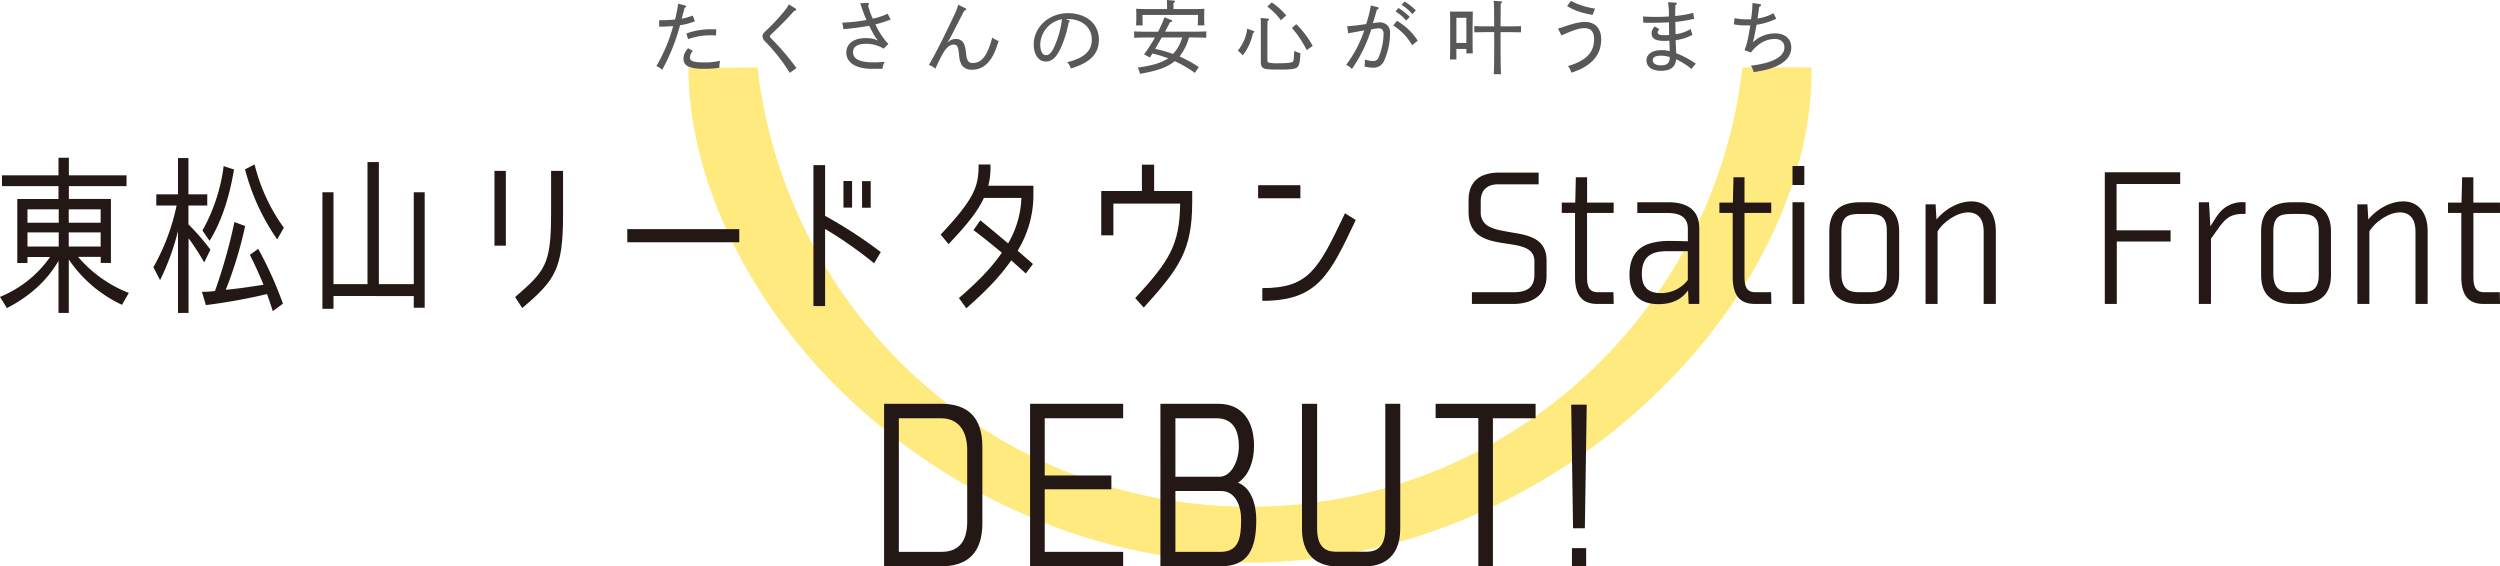 <svg xmlns="http://www.w3.org/2000/svg" viewBox="0 0 940.1 212.96"><defs><style>.cls-1{opacity:0.5;}.cls-2{fill:#ffd600;}.cls-3{fill:#231815;}.cls-4{fill:#595757;}</style></defs><g id="レイヤー_2" data-name="レイヤー 2"><g id="base"><g class="cls-1"><path class="cls-2" d="M655.21,25.35c-10.52,92.95-89.39,165.19-185.16,165.19S295.41,118.3,284.89,25.35l-26,.21c0,42.58,23.57,90.87,63.05,126.83a230.64,230.64,0,0,0,66.71,42.55,210.7,210.7,0,0,0,81.39,16.58,210.73,210.73,0,0,0,81.39-16.58,230.59,230.59,0,0,0,66.7-42.55c39.49-36,63.07-82.86,63.07-125.44,0-.54,0-1.07-.08-1.6Z"/></g></g><g id="text_des" data-name="text+des"><path class="cls-3" d="M48.44,110.15l-2.57,4.47a49.32,49.32,0,0,1-20-17.05v20.1H22V98.09c-4.68,8.11-11.64,13.75-19.4,17.77L0,111.64a42.4,42.4,0,0,0,18.83-15h-8.5v2.27H6.5V74.82H22V70H.74V65.93H22V59.32H25.9v6.61H47.58V70H25.9v4.8H41.71V98.87H37.88V96.6h-8.5A47.89,47.89,0,0,0,48.44,110.15ZM22.08,78.71H10.33v5.05H22.08Zm0,8.68H10.33v5.32H22.08Zm3.77-8.68v5.05h12V78.71Zm0,8.68v5.32h12V87.39Z"/><path class="cls-3" d="M60.19,105.35l-2.51-4.86a80.8,80.8,0,0,0,8.73-23.21H58.77V73.07h8.16V59.45h3.93V73.07h7.08v4.21H70.86v7.07h0a89.15,89.15,0,0,1,8.27,9.53l-2.34,4.8a92.56,92.56,0,0,0-5.88-9.08v28.07H66.93V86.88A91.72,91.72,0,0,1,60.19,105.35Zm28-21.85,4,1.5a152.43,152.43,0,0,1-7.3,24,7.48,7.48,0,0,1,1.09-.13l.62-.06c4.11-.45,8.5-1.1,12.61-1.75h-.11c-1.6-3.83-3.25-7.52-5.14-11.22l3.14-2.27a142.56,142.56,0,0,1,9.3,20.62L102.58,117c-.68-2.21-1.42-4.28-2.16-6.42a219.58,219.58,0,0,1-23,4.15l-1.48-5h1.31a35.49,35.49,0,0,0,3.71-.33h-.11A200.53,200.53,0,0,0,88.15,83.5Zm-4.05-21L88,63.73c-1.54,9.21-4.28,18.93-9.19,26.84l-2.68-3.89h0A66.93,66.93,0,0,0,84.1,62.5Zm8,1.17,3.6-1.82a68.47,68.47,0,0,0,11,23.79l-2.45,4.28h-.12A81.92,81.92,0,0,1,92.14,63.67Z"/><path class="cls-3" d="M159.7,115.73h-4.11v-4.41H125.41v4.8h-4.17V72.29h4.17v34.55h12.78V60.94h4.28v45.9h13.12V72.29h4.11Z"/><path class="cls-3" d="M190.22,64.25V92.39h-4.28V64.25Zm3.48,47.46,2.69,4.15c12.38-10.57,15.34-14.59,15.34-35.21V64.25h-4.5v16.4C207.23,99.58,204.89,102,193.7,111.71Z"/><path class="cls-3" d="M235.87,86.16H278v4.93h-42.1Z"/><path class="cls-3" d="M331.21,94.79,328.7,99a153.25,153.25,0,0,0-18.43-12.9v29h-4.39v-53h4.39V81.17A170.94,170.94,0,0,1,331.21,94.79ZM320.42,78.06h-3.25v-10h3.25Zm7,.06h-3.25v-10h3.25Z"/><path class="cls-3" d="M382.67,94.27l5.76,5-2.68,3.57-5.48-4.93c-4.1,5.77-8.44,10.57-16.88,18l-2.8-3.82c8.45-7.33,12.61-12,16.15-17.06,0,0-6.68-5.57-10.67-8.49l2.57-3.69c3.88,3.11,10.44,8.68,10.44,8.68a36,36,0,0,0,5-17.11H370c-2.23,4.67-5.19,8.82-13.29,17.37l-3-3.56C366.64,74.49,368,70,368,61.85h4.45a28,28,0,0,1-.8,8H388.6v3.89A40.09,40.09,0,0,1,382.67,94.27Z"/><path class="cls-3" d="M430.09,115.66l-3.2-3.56c12.78-13.94,16.72-19.91,16.89-35.53h-25.1V88.5h-4.57V71.83H429.4V61.91H434v9.92h14.32v4.28C448.29,94.07,443.55,100.82,430.09,115.66Z"/><path class="cls-3" d="M489,69.63v4.93H473.11V69.63Zm-14.32,43.5v-4.79c17.68,0,21.05-7.14,31.09-28.14l4.05,2.53C500,103.41,495.58,113.13,474.65,113.13Z"/><path class="cls-3" d="M560.63,85.51a17,17,0,0,0,3.94,1.17c1.48.33,3,.58,4.56.84,6.16,1,12.44,2.47,12.44,10.44v5.84c0,8-6.56,10.5-12.55,10.5H553.5v-4.41H569c4.16,0,8-1,8-6.55V98.22c0-2.79-1.54-4.28-3.88-5.18a20.71,20.71,0,0,0-3.94-1c-1.48-.26-3-.46-4.56-.72-6.22-1-12.38-2.85-12.38-11.6V75.27c0-8,5.42-10.37,11.63-10.37h14.72v4.41H563.37c-3.65,0-6.56,1.75-6.56,6.35v4A5.88,5.88,0,0,0,560.63,85.51Z"/><path class="cls-3" d="M606.79,80.07h-10v24.05c0,3.5.68,5.77,4.1,5.77h5.82l.12,4.41h-6.11c-5.76,0-8.44-3.18-8.44-10.18V80.07h-5V76.18h5.08l.22-9.53h4.23v9.53h10Z"/><path class="cls-3" d="M639,86V114.3h-4l-.23-5.12c-2.74,3.89-6.73,5.19-11.12,5.19-6.34,0-10.9-3-10.9-11,0-7.32,3.36-10.5,7.81-11.86a25.75,25.75,0,0,1,7.14-.91c2.45,0,4.85.07,7,.13V86c0-5-4-5.9-7.71-5.9H615.69V76.05h11.47C633.2,76.05,639,77.93,639,86ZM617.4,103.08c0,5.52,3.08,7.14,7.19,7.14a12.61,12.61,0,0,0,10.1-4.93V94.46H627.1C621.79,94.46,617.4,95.76,617.4,103.08Z"/><path class="cls-3" d="M666.07,80.07H656v24.05c0,3.5.69,5.77,4.11,5.77H666l.12,4.41H660c-5.76,0-8.44-3.18-8.44-10.18V80.07h-5V76.18h5.07l.23-9.53H656v9.53h10.05Z"/><path class="cls-3" d="M678.5,69.57h-4.45V62.43h4.45Zm0,44.73h-4.45V76.05h4.45Z"/><path class="cls-3" d="M714.16,86.94v16.53c0,7.2-4,10.83-11.69,10.83h-3c-7.7,0-11.58-3.63-11.58-10.83V86.94c0-7.26,3.88-10.89,11.58-10.89h3C710.11,76.05,714.16,79.74,714.16,86.94Zm-11.58-6.48h-3.14c-4.16,0-7,.58-7,6.61v15.76c0,6.41,3.37,7.06,7,7.06h3c4.17,0,7.08-.58,7.08-6.55V87.07C709.6,81,706.75,80.46,702.58,80.46Z"/><path class="cls-3" d="M745.94,86.94c0-4.47-2.05-7.07-5.87-7.07-4.28,0-9.47,3.7-11.47,7.14V114.3h-4.51V76.83h3.77l.34,5.7c3.65-4.41,8.73-6.81,13.12-6.81,5.65,0,9.19,4.22,9.19,11.16V114.3h-4.57Z"/><path class="cls-3" d="M819.83,69.18H795.92V86.62h20.31v4.21H796V114.3h-4.51V64.77h28.36Z"/><path class="cls-3" d="M833.07,82.14a18.25,18.25,0,0,1,2.34-3,11.09,11.09,0,0,1,8.1-3.11h.91v4.41h-.91c-3.2,0-5.08.78-6.74,2.33a19.9,19.9,0,0,0-2.45,2.92q-1.27,1.76-2.91,4.08V114.3h-4.56V76.05h3.82l.51,9.07Z"/><path class="cls-3" d="M876.54,86.94v16.53c0,7.2-4,10.83-11.69,10.83h-3c-7.7,0-11.58-3.63-11.58-10.83V86.94c0-7.26,3.88-10.89,11.58-10.89h3C872.49,76.05,876.54,79.74,876.54,86.94ZM865,80.46h-3.14c-4.16,0-7,.58-7,6.61v15.76c0,6.41,3.37,7.06,7,7.06h3c4.17,0,7.08-.58,7.08-6.55V87.07C872,81,869.13,80.46,865,80.46Z"/><path class="cls-3" d="M908.32,86.94c0-4.47-2.05-7.07-5.87-7.07-4.28,0-9.47,3.7-11.47,7.14V114.3h-4.51V76.83h3.77l.34,5.7c3.65-4.41,8.73-6.81,13.12-6.81,5.65,0,9.19,4.22,9.19,11.16V114.3h-4.57Z"/><path class="cls-3" d="M940.1,80.07h-10v24.05c0,3.5.68,5.77,4.11,5.77H940l.11,4.41H934c-5.77,0-8.45-3.18-8.45-10.18V80.07h-5V76.18h5.08l.23-9.53h4.22v9.53h10Z"/><path class="cls-4" d="M261.31,8a22.88,22.88,0,0,1-5.58,1.47A74.75,74.75,0,0,1,249,26.28a6.28,6.28,0,0,0-2.19-1.41,61.34,61.34,0,0,0,6.33-15.06c-1.77.15-3.36.21-4.77.21h-.51l0-2.43h.48c2,0,3.24-.06,5.49-.24A46.72,46.72,0,0,0,255,1.41l2.61.63c.24.06.42.21.42.36s-.15.33-.6.54c-.39,1.56-.69,2.64-1.11,4.11a25.62,25.62,0,0,0,4.2-1.2Zm-.78,11.13a4,4,0,0,0-1.08,2.49c0,1.38,1.32,1.86,5.79,1.86a25.84,25.84,0,0,0,5.58-.63,8.88,8.88,0,0,0-.3,2.64,40.89,40.89,0,0,1-5.88.39c-5.76,0-7.62-1.29-7.62-3.84,0-1.35.45-2.34,1.71-3.93ZM258.1,12.6A26.65,26.65,0,0,1,267.64,11c.57,0,1.11,0,1.68,0l-.06,2.34c-1.2-.06-1.62-.06-2-.06a24.88,24.88,0,0,0-8.52,1.44Z"/><path class="cls-4" d="M297,27.39a69.81,69.81,0,0,0-9.21-11.73,3.07,3.07,0,0,1-1.08-2c0-.57.3-1.14,1.17-1.95a79.88,79.88,0,0,0,6.63-7,18.36,18.36,0,0,0,2.13-3.06l2.46,1.53a.66.66,0,0,1,.3.48c0,.24-.21.36-.78.45-2.79,3.21-5.67,6-8.67,8.85-.3.3-.45.51-.45.72s.18.42.51.78a98.58,98.58,0,0,1,9.51,11.13Z"/><path class="cls-4" d="M326.32,1.08a.4.4,0,0,1,.45.39c0,.15,0,.21-.36.54a28.62,28.62,0,0,0,1.8,5,23.92,23.92,0,0,0,5.58-1.86l1.14,2.19a50.77,50.77,0,0,1-5.73,1.83,27.18,27.18,0,0,0,4.86,7.38l-1.8,1.74a12.5,12.5,0,0,0-6.57-1.83c-3.18,0-4.92,1.11-4.92,3.15,0,2.25,1.89,3.84,7.71,3.84,1.41,0,2.34-.06,4.23-.18a5.38,5.38,0,0,0-.84,2.61c-.93,0-2.1,0-3.84,0-7,0-9.78-2.82-9.78-6.12s2.73-5.43,7.26-5.43a12.2,12.2,0,0,1,3.33.39l1.32.54-.87-1.14c-.81-1.26-1.38-2.34-2.46-4.41-3.18.54-6.48,1-9.66,1.26l-.45-2.46a63.21,63.21,0,0,0,9.12-1c-.75-1.65-1.29-3.15-1.86-4.8-.24-.78-.3-.9-.51-1.47Z"/><path class="cls-4" d="M362.86,3c.33.15.51.33.51.48s-.27.39-.75.48c-1.83,3.54-3.63,7.11-5.49,10.65L356.26,16l1.14-.84a4.14,4.14,0,0,1,2.07-.51,3.44,3.44,0,0,1,2.49,1c.69.69,1.11,2.31,1.32,4.44.24,2.58.84,3.6,2.49,3.6,3.27,0,5.52-2.58,7.35-9.57a10.09,10.09,0,0,0,2.4,1.32c-1.38,4.35-2.28,6.21-4,8.1a7.75,7.75,0,0,1-6,2.67,4.44,4.44,0,0,1-3.84-1.71,8.15,8.15,0,0,1-1-3.57c-.24-2.52-.48-3.36-.93-3.78a1.62,1.62,0,0,0-1.11-.39c-1.35,0-2.79,1.11-3.9,3.06s-2.07,4-3,6a6.92,6.92,0,0,0-2.46-1.38c1-1.56,3.69-6.69,5.64-10.65,4.68-9.63,4.8-9.81,5.4-12Z"/><path class="cls-4" d="M401.92,7.59c.21.09.36.24.36.36s-.15.33-.42.51a42.26,42.26,0,0,1-2.55,8.61c-1.77,4.29-3.6,6.06-6,6.06-3,0-4.59-2.88-4.59-6.45,0-6.3,5.55-11.73,12.9-11.73,6.09,0,11.61,3.36,11.61,10,0,5.55-3.69,8.76-10.56,10.8a5.87,5.87,0,0,0-1.35-2.37c6.42-1.53,9.24-4.26,9.24-8.43,0-5-4.14-7.8-9-7.8-.21,0-.39,0-.75,0Zm-10.74,9.15c0,2.43.81,4,2.13,4s2.31-1.08,3.39-3.75a34.61,34.61,0,0,0,2.64-9.75A9.93,9.93,0,0,0,391.18,16.74Z"/><path class="cls-4" d="M432.49,14.1c-2.49,0-3.93,0-6,.12v-2.4c1.23.06,4.29.12,6,.12h3a46,46,0,0,0,2.4-5.43l2.55,1a.48.48,0,0,1,.36.36c0,.27-.24.39-.81.48-.63,1.2-1.26,2.37-1.89,3.57h9.51c2.43,0,3.9,0,6-.12v2.4c-1.59-.06-4.14-.12-6-.12h-.51a19.69,19.69,0,0,1-3.54,7.14,50.1,50.1,0,0,1,7.26,4l-1.5,2.19A45.12,45.12,0,0,0,441.76,23c-2.85,2.31-6.42,3.6-13.11,4.77a5.13,5.13,0,0,0-.87-2.34c5.37-.78,8.7-1.65,11.52-3.51a50.25,50.25,0,0,0-5.94-1.8c-.3.51-.6,1-.93,1.5l-2.22-1.17a58.33,58.33,0,0,0,4.08-6.33Zm6.36-12.18c0-1,0-1.41-.06-1.92l2.49.21c.36,0,.57.15.57.33s-.15.3-.57.57l0,2.31h5.61c2.55,0,4,0,6-.12-.06,1.08-.06,1.65-.06,2.31V6.93c0,.84,0,1.53.09,2.61h-2.52c.06-.87.09-1.92.09-2.61V5.61H429.64V6.93c0,.84,0,1.53.09,2.61h-2.52c.06-1,.09-1.86.09-2.61V5.61c0-.69,0-1.17-.06-2.31,1.56.09,3.9.12,6,.12h5.64Zm-2,12.18c-.78,1.44-1.62,2.85-2.46,4.26a53,53,0,0,1,6.72,1.92A14.3,14.3,0,0,0,444,15.69c.21-.51.36-1,.57-1.59Z"/><path class="cls-4" d="M471.4,11.64a.34.34,0,0,1,.27.33c0,.18-.09.27-.51.39a19.94,19.94,0,0,1-3.84,8.49,9.6,9.6,0,0,0-1.86-1.8A16.07,16.07,0,0,0,469,10.8ZM476.68,7c.33,0,.54.12.54.3s-.18.36-.57.6c0,.72-.06,2.25-.06,2.88V22.5c0,.72.09.9.63,1.08a15.57,15.57,0,0,0,3.51.21c3.48,0,4.92-.21,5.37-.57s.45-1.23.57-4.08A15.08,15.08,0,0,0,489,20c-.15,3.33-.39,4.44-1.05,5.16s-2.07,1-6.27,1c-3.93,0-5.13-.06-6.09-.33s-1.47-1-1.47-2.46V9.51c0-1.5,0-2-.06-2.76ZM478.21.9a26.07,26.07,0,0,1,5.46,4.89l-2,1.83a24.32,24.32,0,0,0-5.1-5.13Zm9.27,8.19a35.51,35.51,0,0,1,6.15,8.16l-2.25,1.59a39.29,39.29,0,0,0-5.58-8.34Z"/><path class="cls-4" d="M518,2.67c.27.06.45.21.45.39s-.18.42-.69.57c-.45,1.62-.9,3.24-1.5,5.07A20.16,20.16,0,0,1,519,8.4a4.12,4.12,0,0,1,2.82,1.23,3.93,3.93,0,0,1,.9,2.61,26.17,26.17,0,0,1-2.34,10.86,4.26,4.26,0,0,1-4.14,2.34A11.06,11.06,0,0,1,513.1,25a19.35,19.35,0,0,0,.18-2.61,9.88,9.88,0,0,0,3,.54,2,2,0,0,0,2-1.05,24.16,24.16,0,0,0,2-9.24c0-1.23-.66-2-1.71-2a19.09,19.09,0,0,0-2.91.42,55.89,55.89,0,0,1-7.29,14.91,5.56,5.56,0,0,0-2.19-1.56A44.3,44.3,0,0,0,513,11.43l-6,1.08-.42-2.64c2.25-.15,3.51-.3,7.14-.81a44.51,44.51,0,0,0,1.77-7ZM531,17a20.92,20.92,0,0,0-7.08-7.41l1.38-1.77a23.29,23.29,0,0,1,7.83,7.47ZM525.88,3a23,23,0,0,1,4.23,3.36l-1.32,1.38a18,18,0,0,0-4-3.45ZM528.19.57a24.14,24.14,0,0,1,4.23,3.33l-1.29,1.41a19.07,19.07,0,0,0-4.08-3.48Z"/><path class="cls-4" d="M547.66,22.35h-2.43c.06-1.11.09-2.88.09-5.25v-8c0-3.78,0-3.78-.09-4.74.57,0,1.08,0,1.77,0h5.07c.78,0,1.14,0,1.77,0,0,.93-.09,2.94-.09,4.74v5.73c0,2.76,0,4,.09,5.25h-2.43V18.39h-3.75Zm3.75-6.21V6.69h-3.75v9.45Zm12.87,3c0,4.35.06,6.45.15,8.76h-2.7c.09-1.95.15-4.89.15-8.76V12.09H558c-1.44,0-2.07,0-3.6.06V9.81c.9.06,2.46.09,3.6.09h3.87c0-5.7-.06-8.67-.18-9.6l2.73.21c.27,0,.45.15.45.3s-.15.33-.54.57c0,1.05,0,1.05-.06,8.52h4.08c1.5,0,2.37,0,3.6-.09v2.34c-.9,0-2.61-.06-3.6-.06h-4.08Z"/><path class="cls-4" d="M585.88,10.74c1.08-.3,1.41-.42,2.64-.84,3.54-1.17,5.64-1.65,7.47-1.65,3.87,0,6.12,2.43,6.12,6.57,0,6-3.78,10.17-11.25,12.51a6.26,6.26,0,0,0-1.23-2.49c6.9-2.07,9.81-5.1,9.81-10.14,0-2.76-1.23-4.11-3.63-4.11-1.92,0-4,.66-8.64,2.73Zm13-5.13c-4.53-.84-6.81-1.65-9.6-3.33L590.74.33a28,28,0,0,0,9.06,2.91Z"/><path class="cls-4" d="M636.43,13.11a18.9,18.9,0,0,1-6.3,2c0,1.62.15,3.27.18,4.89a32.78,32.78,0,0,1,7.41,4A6.84,6.84,0,0,0,636.13,26a26.72,26.72,0,0,0-5.82-3.72c-.27,2.94-2.19,4.35-5.67,4.35s-5.49-1.53-5.49-3.9,2.1-3.87,5.64-3.87a13.77,13.77,0,0,1,3.09.36c0-1.26-.09-2.64-.15-3.9-.51,0-1.05.06-1.74.06-3.75,0-4.92-1-4.92-2.88a3.49,3.49,0,0,1,1.2-2.55L624,11c-.48.51-.63.78-.63,1.14,0,.81.75,1.11,2.7,1.11.51,0,1.2-.06,1.59-.09,0-1.59-.06-3.09-.06-4.77-1.59.09-4.2.18-6.39.18-1.08,0-2.19,0-3.27-.06l-.09-2.31c1.47.09,2.67.15,4.71.15s3.6-.06,5-.15a26.92,26.92,0,0,0-.33-5.37l2.88.18c.3,0,.45.15.45.33s-.12.33-.57.6c0,1.35-.06,2.73-.06,4.08a41.49,41.49,0,0,0,6.81-1.2l.33,2.25A56.81,56.81,0,0,1,630,8.25c0,1.74.06,3.12.09,4.62a14.54,14.54,0,0,0,5.64-1.95Zm-11.82,7.83c-2.07,0-3.09.57-3.09,1.71s1.08,1.92,3,1.92c2.31,0,3.33-.72,3.39-3.09A9.69,9.69,0,0,0,624.61,20.94Z"/><path class="cls-4" d="M656,18.87c.9-2.34,1.26-3.63,2.19-9.33-.72,0-1.26,0-1.77,0A19.44,19.44,0,0,1,652,9.15l.27-2.34a18.88,18.88,0,0,0,4.53.45c.57,0,1.08,0,1.65,0A42.53,42.53,0,0,0,659,1.14l2.73.39a.52.52,0,0,1,.51.45c0,.21-.12.3-.72.63-.21,1.44-.39,2.91-.6,4.35a18.26,18.26,0,0,0,6-2l1,2.1a25,25,0,0,1-7.38,2.25c-.3,1.59-.63,3.24-.93,4.83l-.48,1.74,1.53-1.2a12.26,12.26,0,0,1,6.81-2.13c3.75,0,6.12,2,6.12,5.28,0,4.62-4.44,8-14.16,9.27a6.46,6.46,0,0,0-1.05-2.4c9.45-1.14,12.63-3.9,12.63-6.93,0-1.95-1.41-3.12-3.75-3.12a10.07,10.07,0,0,0-6.51,2.64,12,12,0,0,0-2.31,2.43Z"/><path class="cls-3" d="M369.41,168v28.8c0,10.8-5.28,16.16-15.56,16.16h-21.4V151.84h21.4C364.13,151.84,369.41,157.12,369.41,168Zm-15.63-10.72H338v50.24h16c6.54,0,9.71-3.92,9.71-11.36V169.28C363.71,162,360.4,157.28,353.78,157.28Z"/><path class="cls-3" d="M422.35,157.28H392.86V178.8h25.06V184H392.86v23.52h29.49V213h-35V151.84h35Z"/><path class="cls-3" d="M458.05,151.84c8.8,0,13.52,6.08,13.52,15.92,0,5.44-1.9,11.12-6.06,13.76,5,1.84,6.9,8.16,6.9,13.92,0,11-3,17.52-13.45,17.52h-22.6V151.84Zm7.81,16.08c0-6.64-2.53-10.64-8.51-10.64H442v22h16.47C463.33,179.28,465.86,172.8,465.86,167.92Zm.85,27.52c0-5.44-2.25-10.8-7.53-10.8H442v22.88h17C465.86,207.52,466.71,202.16,466.71,195.44Z"/><path class="cls-3" d="M513.24,213H502.9c-4.93,0-13.31-1.92-13.31-14.16v-47h5.7v47c0,8.56,5.07,8.64,7.61,8.64h10.41c2.54,0,7.61-.08,7.61-8.64v-47h5.63v47C526.55,211,518.17,213,513.24,213Z"/><path class="cls-3" d="M577.45,157.28H561.4V213h-5.49V157.2H539.85v-5.36h37.6Z"/><path class="cls-3" d="M591.53,198.64l-.7-46.48h5.84l-.7,46.48ZM596.46,213h-5.35v-6.88h5.35Z"/></g></g></svg>